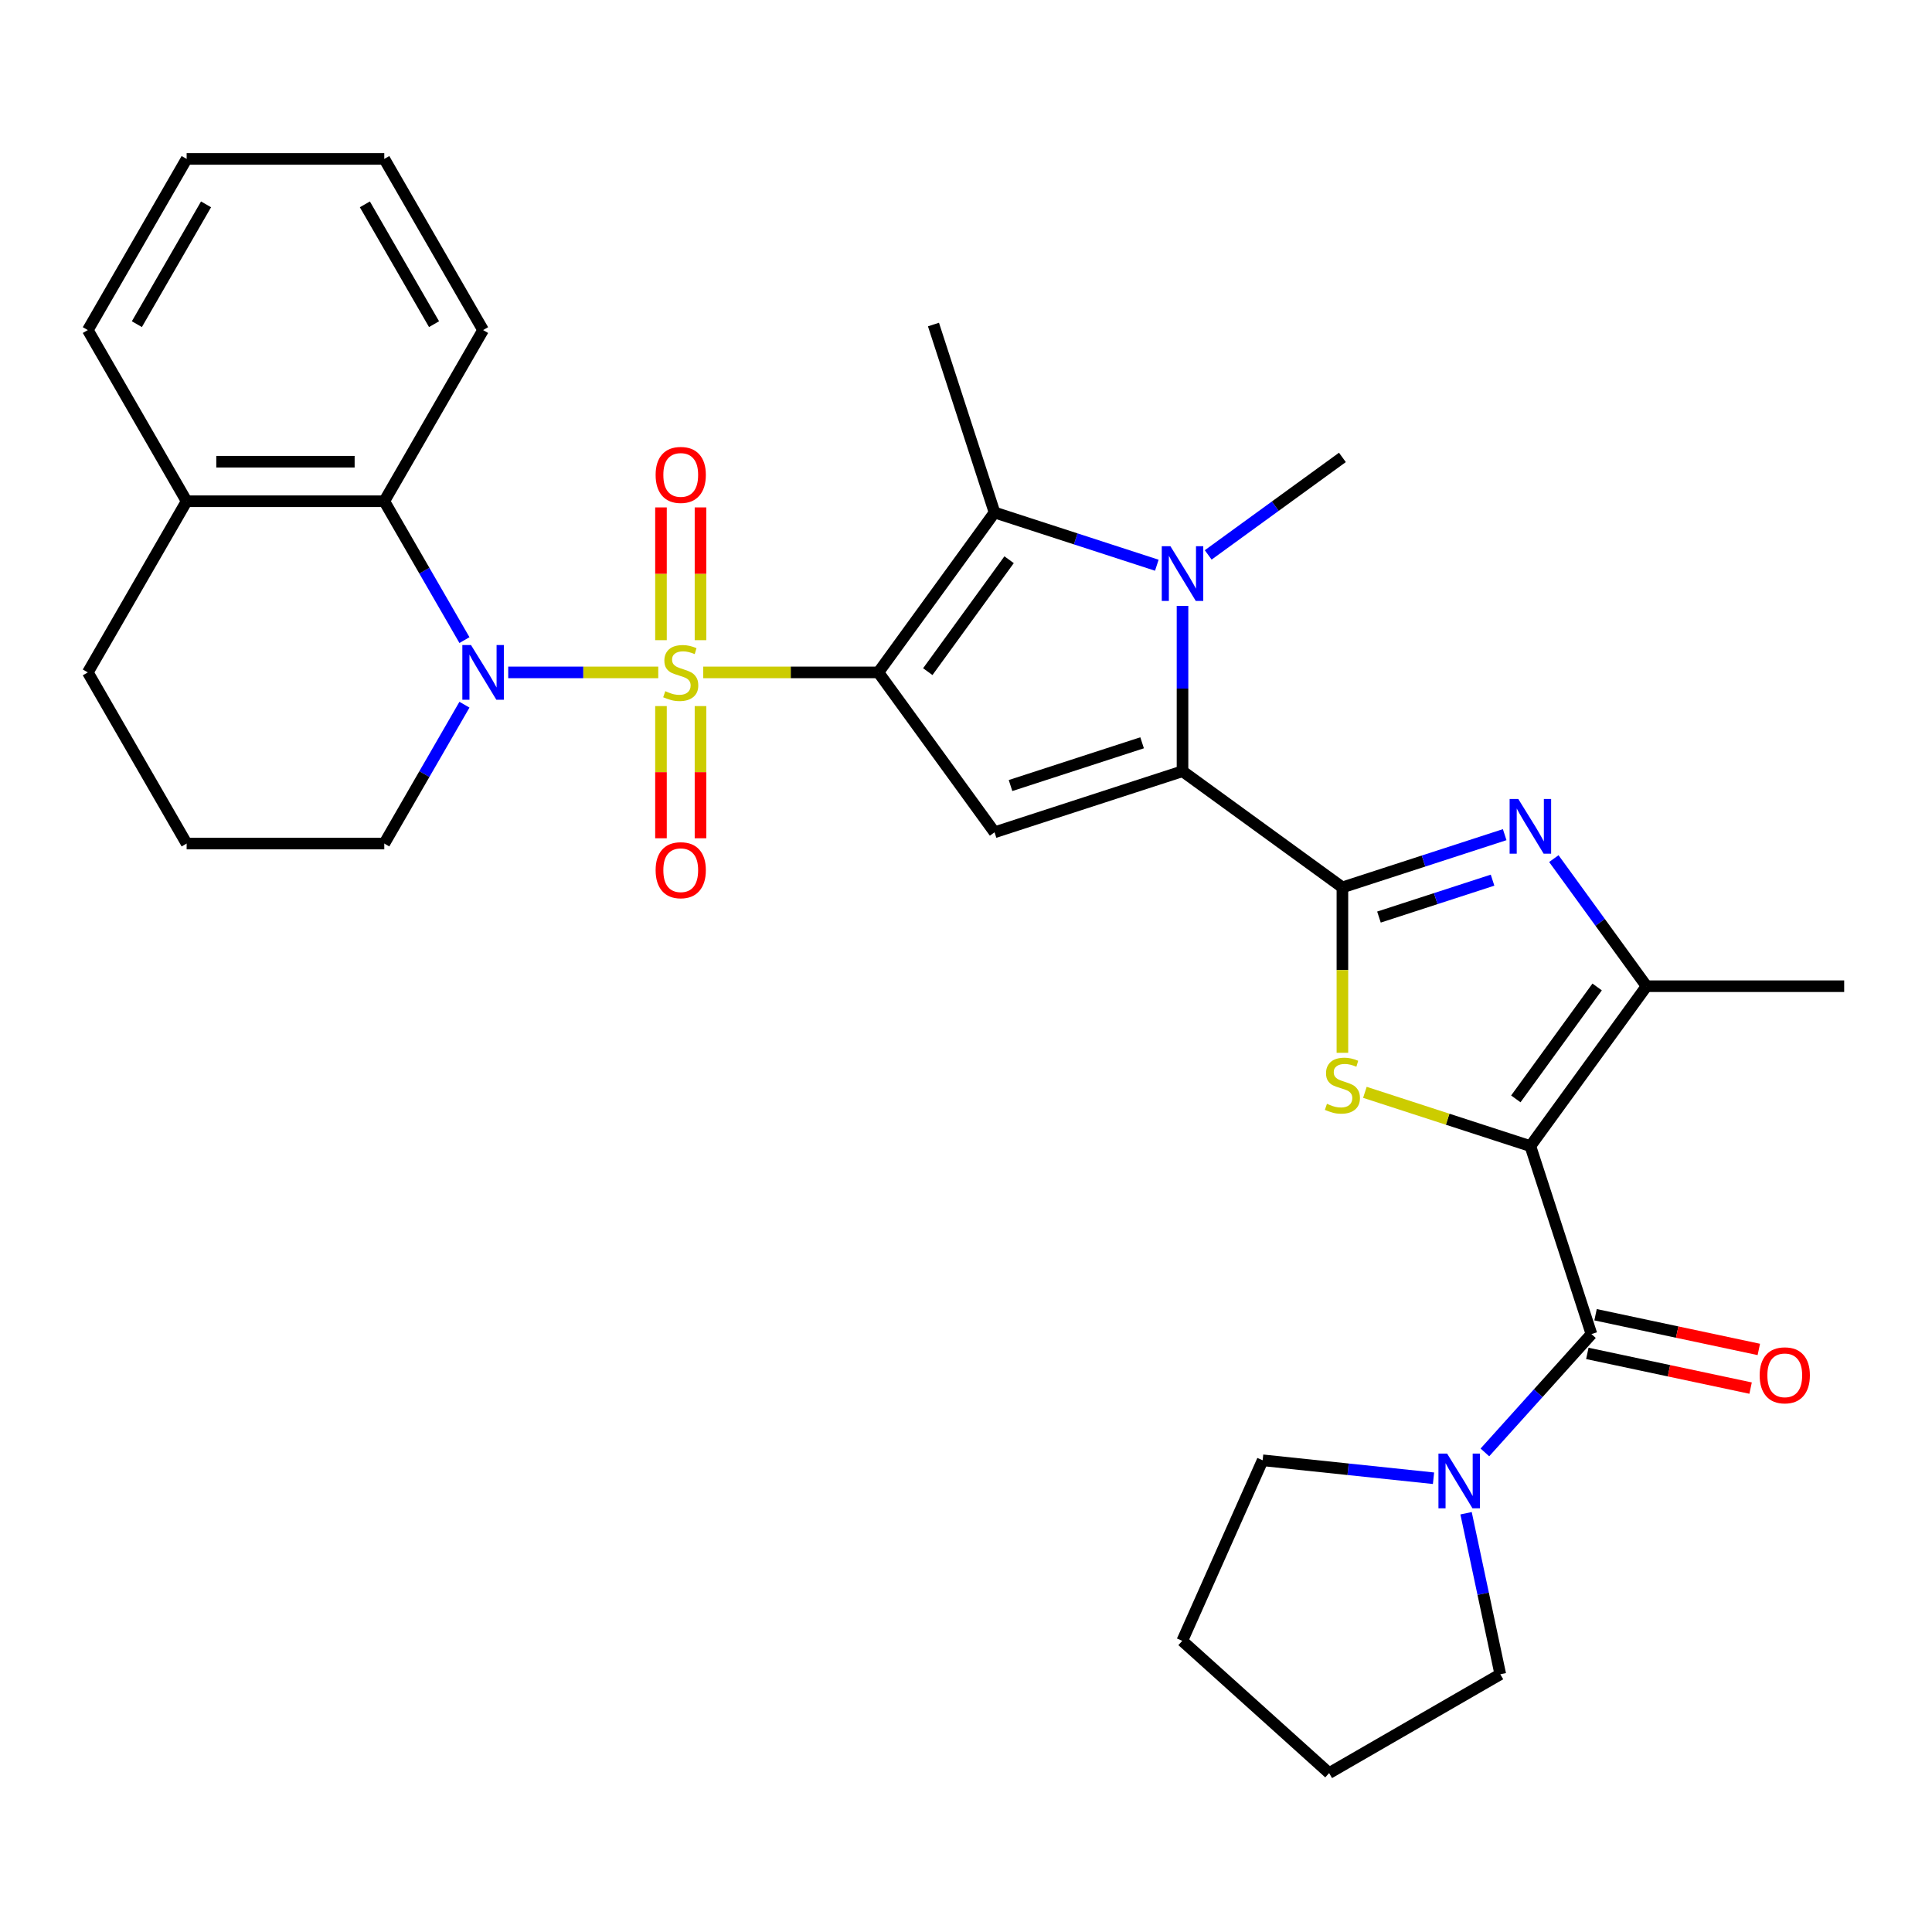 <?xml version='1.0' encoding='iso-8859-1'?>
<svg version='1.1' baseProfile='full'
              xmlns='http://www.w3.org/2000/svg'
                      xmlns:rdkit='http://www.rdkit.org/xml'
                      xmlns:xlink='http://www.w3.org/1999/xlink'
                  xml:space='preserve'
width='1000px' height='1000px' viewBox='0 0 1000 1000'>
<!-- END OF HEADER -->
<rect style='opacity:1.0;fill:#FFFFFF;stroke:none' width='1000' height='1000' x='0' y='0'> </rect>
<path class='bond-0' d='M 363.986,348.033 L 409.316,348.033' style='fill:none;fill-rule:evenodd;stroke:#CCCC00;stroke-width:6px;stroke-linecap:butt;stroke-linejoin:miter;stroke-opacity:1' />
<path class='bond-0' d='M 409.316,348.033 L 454.646,348.033' style='fill:none;fill-rule:evenodd;stroke:#000000;stroke-width:6px;stroke-linecap:butt;stroke-linejoin:miter;stroke-opacity:1' />
<path class='bond-4' d='M 340.711,348.033 L 301.884,348.033' style='fill:none;fill-rule:evenodd;stroke:#CCCC00;stroke-width:6px;stroke-linecap:butt;stroke-linejoin:miter;stroke-opacity:1' />
<path class='bond-4' d='M 301.884,348.033 L 263.057,348.033' style='fill:none;fill-rule:evenodd;stroke:#0000FF;stroke-width:6px;stroke-linecap:butt;stroke-linejoin:miter;stroke-opacity:1' />
<path class='bond-14' d='M 362.578,331.355 L 362.578,296.995' style='fill:none;fill-rule:evenodd;stroke:#CCCC00;stroke-width:6px;stroke-linecap:butt;stroke-linejoin:miter;stroke-opacity:1' />
<path class='bond-14' d='M 362.578,296.995 L 362.578,262.635' style='fill:none;fill-rule:evenodd;stroke:#FF0000;stroke-width:6px;stroke-linecap:butt;stroke-linejoin:miter;stroke-opacity:1' />
<path class='bond-14' d='M 342.118,331.355 L 342.118,296.995' style='fill:none;fill-rule:evenodd;stroke:#CCCC00;stroke-width:6px;stroke-linecap:butt;stroke-linejoin:miter;stroke-opacity:1' />
<path class='bond-14' d='M 342.118,296.995 L 342.118,262.635' style='fill:none;fill-rule:evenodd;stroke:#FF0000;stroke-width:6px;stroke-linecap:butt;stroke-linejoin:miter;stroke-opacity:1' />
<path class='bond-15' d='M 342.118,365.47 L 342.118,399.68' style='fill:none;fill-rule:evenodd;stroke:#CCCC00;stroke-width:6px;stroke-linecap:butt;stroke-linejoin:miter;stroke-opacity:1' />
<path class='bond-15' d='M 342.118,399.68 L 342.118,433.889' style='fill:none;fill-rule:evenodd;stroke:#FF0000;stroke-width:6px;stroke-linecap:butt;stroke-linejoin:miter;stroke-opacity:1' />
<path class='bond-15' d='M 362.578,365.47 L 362.578,399.68' style='fill:none;fill-rule:evenodd;stroke:#CCCC00;stroke-width:6px;stroke-linecap:butt;stroke-linejoin:miter;stroke-opacity:1' />
<path class='bond-15' d='M 362.578,399.68 L 362.578,433.889' style='fill:none;fill-rule:evenodd;stroke:#FF0000;stroke-width:6px;stroke-linecap:butt;stroke-linejoin:miter;stroke-opacity:1' />
<path class='bond-5' d='M 454.646,348.033 L 514.775,430.793' style='fill:none;fill-rule:evenodd;stroke:#000000;stroke-width:6px;stroke-linecap:butt;stroke-linejoin:miter;stroke-opacity:1' />
<path class='bond-8' d='M 454.646,348.033 L 514.775,265.272' style='fill:none;fill-rule:evenodd;stroke:#000000;stroke-width:6px;stroke-linecap:butt;stroke-linejoin:miter;stroke-opacity:1' />
<path class='bond-8' d='M 480.218,347.644 L 522.308,289.712' style='fill:none;fill-rule:evenodd;stroke:#000000;stroke-width:6px;stroke-linecap:butt;stroke-linejoin:miter;stroke-opacity:1' />
<path class='bond-1' d='M 792.118,593.22 L 749.292,579.305' style='fill:none;fill-rule:evenodd;stroke:#000000;stroke-width:6px;stroke-linecap:butt;stroke-linejoin:miter;stroke-opacity:1' />
<path class='bond-1' d='M 749.292,579.305 L 706.465,565.39' style='fill:none;fill-rule:evenodd;stroke:#CCCC00;stroke-width:6px;stroke-linecap:butt;stroke-linejoin:miter;stroke-opacity:1' />
<path class='bond-10' d='M 792.118,593.22 L 823.73,690.512' style='fill:none;fill-rule:evenodd;stroke:#000000;stroke-width:6px;stroke-linecap:butt;stroke-linejoin:miter;stroke-opacity:1' />
<path class='bond-35' d='M 792.118,593.22 L 852.248,510.46' style='fill:none;fill-rule:evenodd;stroke:#000000;stroke-width:6px;stroke-linecap:butt;stroke-linejoin:miter;stroke-opacity:1' />
<path class='bond-35' d='M 784.586,568.781 L 826.676,510.848' style='fill:none;fill-rule:evenodd;stroke:#000000;stroke-width:6px;stroke-linecap:butt;stroke-linejoin:miter;stroke-opacity:1' />
<path class='bond-2' d='M 694.827,459.311 L 612.066,399.182' style='fill:none;fill-rule:evenodd;stroke:#000000;stroke-width:6px;stroke-linecap:butt;stroke-linejoin:miter;stroke-opacity:1' />
<path class='bond-6' d='M 694.827,459.311 L 694.827,502.121' style='fill:none;fill-rule:evenodd;stroke:#000000;stroke-width:6px;stroke-linecap:butt;stroke-linejoin:miter;stroke-opacity:1' />
<path class='bond-6' d='M 694.827,502.121 L 694.827,544.931' style='fill:none;fill-rule:evenodd;stroke:#CCCC00;stroke-width:6px;stroke-linecap:butt;stroke-linejoin:miter;stroke-opacity:1' />
<path class='bond-9' d='M 694.827,459.311 L 736.824,445.665' style='fill:none;fill-rule:evenodd;stroke:#000000;stroke-width:6px;stroke-linecap:butt;stroke-linejoin:miter;stroke-opacity:1' />
<path class='bond-9' d='M 736.824,445.665 L 778.821,432.02' style='fill:none;fill-rule:evenodd;stroke:#0000FF;stroke-width:6px;stroke-linecap:butt;stroke-linejoin:miter;stroke-opacity:1' />
<path class='bond-9' d='M 713.749,474.675 L 743.146,465.123' style='fill:none;fill-rule:evenodd;stroke:#000000;stroke-width:6px;stroke-linecap:butt;stroke-linejoin:miter;stroke-opacity:1' />
<path class='bond-9' d='M 743.146,465.123 L 772.544,455.571' style='fill:none;fill-rule:evenodd;stroke:#0000FF;stroke-width:6px;stroke-linecap:butt;stroke-linejoin:miter;stroke-opacity:1' />
<path class='bond-3' d='M 612.066,399.182 L 514.775,430.793' style='fill:none;fill-rule:evenodd;stroke:#000000;stroke-width:6px;stroke-linecap:butt;stroke-linejoin:miter;stroke-opacity:1' />
<path class='bond-3' d='M 591.15,384.465 L 523.047,406.593' style='fill:none;fill-rule:evenodd;stroke:#000000;stroke-width:6px;stroke-linecap:butt;stroke-linejoin:miter;stroke-opacity:1' />
<path class='bond-32' d='M 612.066,399.182 L 612.066,356.391' style='fill:none;fill-rule:evenodd;stroke:#000000;stroke-width:6px;stroke-linecap:butt;stroke-linejoin:miter;stroke-opacity:1' />
<path class='bond-32' d='M 612.066,356.391 L 612.066,313.601' style='fill:none;fill-rule:evenodd;stroke:#0000FF;stroke-width:6px;stroke-linecap:butt;stroke-linejoin:miter;stroke-opacity:1' />
<path class='bond-12' d='M 240.399,331.315 L 219.65,295.378' style='fill:none;fill-rule:evenodd;stroke:#0000FF;stroke-width:6px;stroke-linecap:butt;stroke-linejoin:miter;stroke-opacity:1' />
<path class='bond-12' d='M 219.65,295.378 L 198.901,259.44' style='fill:none;fill-rule:evenodd;stroke:#000000;stroke-width:6px;stroke-linecap:butt;stroke-linejoin:miter;stroke-opacity:1' />
<path class='bond-18' d='M 240.399,364.75 L 219.65,400.688' style='fill:none;fill-rule:evenodd;stroke:#0000FF;stroke-width:6px;stroke-linecap:butt;stroke-linejoin:miter;stroke-opacity:1' />
<path class='bond-18' d='M 219.65,400.688 L 198.901,436.625' style='fill:none;fill-rule:evenodd;stroke:#000000;stroke-width:6px;stroke-linecap:butt;stroke-linejoin:miter;stroke-opacity:1' />
<path class='bond-7' d='M 598.769,292.563 L 556.772,278.917' style='fill:none;fill-rule:evenodd;stroke:#0000FF;stroke-width:6px;stroke-linecap:butt;stroke-linejoin:miter;stroke-opacity:1' />
<path class='bond-7' d='M 556.772,278.917 L 514.775,265.272' style='fill:none;fill-rule:evenodd;stroke:#000000;stroke-width:6px;stroke-linecap:butt;stroke-linejoin:miter;stroke-opacity:1' />
<path class='bond-19' d='M 625.364,287.222 L 660.096,261.988' style='fill:none;fill-rule:evenodd;stroke:#0000FF;stroke-width:6px;stroke-linecap:butt;stroke-linejoin:miter;stroke-opacity:1' />
<path class='bond-19' d='M 660.096,261.988 L 694.827,236.754' style='fill:none;fill-rule:evenodd;stroke:#000000;stroke-width:6px;stroke-linecap:butt;stroke-linejoin:miter;stroke-opacity:1' />
<path class='bond-20' d='M 514.775,265.272 L 483.164,167.981' style='fill:none;fill-rule:evenodd;stroke:#000000;stroke-width:6px;stroke-linecap:butt;stroke-linejoin:miter;stroke-opacity:1' />
<path class='bond-11' d='M 804.264,444.416 L 828.256,477.438' style='fill:none;fill-rule:evenodd;stroke:#0000FF;stroke-width:6px;stroke-linecap:butt;stroke-linejoin:miter;stroke-opacity:1' />
<path class='bond-11' d='M 828.256,477.438 L 852.248,510.46' style='fill:none;fill-rule:evenodd;stroke:#000000;stroke-width:6px;stroke-linecap:butt;stroke-linejoin:miter;stroke-opacity:1' />
<path class='bond-13' d='M 823.73,690.512 L 796.154,721.139' style='fill:none;fill-rule:evenodd;stroke:#000000;stroke-width:6px;stroke-linecap:butt;stroke-linejoin:miter;stroke-opacity:1' />
<path class='bond-13' d='M 796.154,721.139 L 768.577,751.765' style='fill:none;fill-rule:evenodd;stroke:#0000FF;stroke-width:6px;stroke-linecap:butt;stroke-linejoin:miter;stroke-opacity:1' />
<path class='bond-16' d='M 821.603,700.518 L 863.856,709.499' style='fill:none;fill-rule:evenodd;stroke:#000000;stroke-width:6px;stroke-linecap:butt;stroke-linejoin:miter;stroke-opacity:1' />
<path class='bond-16' d='M 863.856,709.499 L 906.108,718.48' style='fill:none;fill-rule:evenodd;stroke:#FF0000;stroke-width:6px;stroke-linecap:butt;stroke-linejoin:miter;stroke-opacity:1' />
<path class='bond-16' d='M 825.857,680.505 L 868.11,689.486' style='fill:none;fill-rule:evenodd;stroke:#000000;stroke-width:6px;stroke-linecap:butt;stroke-linejoin:miter;stroke-opacity:1' />
<path class='bond-16' d='M 868.11,689.486 L 910.362,698.467' style='fill:none;fill-rule:evenodd;stroke:#FF0000;stroke-width:6px;stroke-linecap:butt;stroke-linejoin:miter;stroke-opacity:1' />
<path class='bond-21' d='M 852.248,510.46 L 954.545,510.46' style='fill:none;fill-rule:evenodd;stroke:#000000;stroke-width:6px;stroke-linecap:butt;stroke-linejoin:miter;stroke-opacity:1' />
<path class='bond-17' d='M 198.901,259.44 L 96.603,259.44' style='fill:none;fill-rule:evenodd;stroke:#000000;stroke-width:6px;stroke-linecap:butt;stroke-linejoin:miter;stroke-opacity:1' />
<path class='bond-17' d='M 183.557,238.98 L 111.948,238.98' style='fill:none;fill-rule:evenodd;stroke:#000000;stroke-width:6px;stroke-linecap:butt;stroke-linejoin:miter;stroke-opacity:1' />
<path class='bond-24' d='M 198.901,259.44 L 250.05,170.847' style='fill:none;fill-rule:evenodd;stroke:#000000;stroke-width:6px;stroke-linecap:butt;stroke-linejoin:miter;stroke-opacity:1' />
<path class='bond-22' d='M 758.833,783.251 L 767.691,824.924' style='fill:none;fill-rule:evenodd;stroke:#0000FF;stroke-width:6px;stroke-linecap:butt;stroke-linejoin:miter;stroke-opacity:1' />
<path class='bond-22' d='M 767.691,824.924 L 776.548,866.596' style='fill:none;fill-rule:evenodd;stroke:#000000;stroke-width:6px;stroke-linecap:butt;stroke-linejoin:miter;stroke-opacity:1' />
<path class='bond-23' d='M 741.982,765.136 L 697.762,760.488' style='fill:none;fill-rule:evenodd;stroke:#0000FF;stroke-width:6px;stroke-linecap:butt;stroke-linejoin:miter;stroke-opacity:1' />
<path class='bond-23' d='M 697.762,760.488 L 653.542,755.841' style='fill:none;fill-rule:evenodd;stroke:#000000;stroke-width:6px;stroke-linecap:butt;stroke-linejoin:miter;stroke-opacity:1' />
<path class='bond-27' d='M 96.603,259.44 L 45.455,170.847' style='fill:none;fill-rule:evenodd;stroke:#000000;stroke-width:6px;stroke-linecap:butt;stroke-linejoin:miter;stroke-opacity:1' />
<path class='bond-33' d='M 96.603,259.44 L 45.455,348.033' style='fill:none;fill-rule:evenodd;stroke:#000000;stroke-width:6px;stroke-linecap:butt;stroke-linejoin:miter;stroke-opacity:1' />
<path class='bond-25' d='M 198.901,436.625 L 96.603,436.625' style='fill:none;fill-rule:evenodd;stroke:#000000;stroke-width:6px;stroke-linecap:butt;stroke-linejoin:miter;stroke-opacity:1' />
<path class='bond-28' d='M 776.548,866.596 L 687.956,917.745' style='fill:none;fill-rule:evenodd;stroke:#000000;stroke-width:6px;stroke-linecap:butt;stroke-linejoin:miter;stroke-opacity:1' />
<path class='bond-29' d='M 653.542,755.841 L 611.934,849.294' style='fill:none;fill-rule:evenodd;stroke:#000000;stroke-width:6px;stroke-linecap:butt;stroke-linejoin:miter;stroke-opacity:1' />
<path class='bond-30' d='M 250.05,170.847 L 198.901,82.255' style='fill:none;fill-rule:evenodd;stroke:#000000;stroke-width:6px;stroke-linecap:butt;stroke-linejoin:miter;stroke-opacity:1' />
<path class='bond-30' d='M 224.66,167.788 L 188.855,105.774' style='fill:none;fill-rule:evenodd;stroke:#000000;stroke-width:6px;stroke-linecap:butt;stroke-linejoin:miter;stroke-opacity:1' />
<path class='bond-26' d='M 96.603,436.625 L 45.455,348.033' style='fill:none;fill-rule:evenodd;stroke:#000000;stroke-width:6px;stroke-linecap:butt;stroke-linejoin:miter;stroke-opacity:1' />
<path class='bond-34' d='M 45.455,170.847 L 96.603,82.255' style='fill:none;fill-rule:evenodd;stroke:#000000;stroke-width:6px;stroke-linecap:butt;stroke-linejoin:miter;stroke-opacity:1' />
<path class='bond-34' d='M 70.845,167.788 L 106.65,105.774' style='fill:none;fill-rule:evenodd;stroke:#000000;stroke-width:6px;stroke-linecap:butt;stroke-linejoin:miter;stroke-opacity:1' />
<path class='bond-36' d='M 687.956,917.745 L 611.934,849.294' style='fill:none;fill-rule:evenodd;stroke:#000000;stroke-width:6px;stroke-linecap:butt;stroke-linejoin:miter;stroke-opacity:1' />
<path class='bond-31' d='M 198.901,82.255 L 96.603,82.255' style='fill:none;fill-rule:evenodd;stroke:#000000;stroke-width:6px;stroke-linecap:butt;stroke-linejoin:miter;stroke-opacity:1' />
<path  class='atom-0' d='M 344.348 357.753
Q 344.668 357.873, 345.988 358.433
Q 347.308 358.993, 348.748 359.353
Q 350.228 359.673, 351.668 359.673
Q 354.348 359.673, 355.908 358.393
Q 357.468 357.073, 357.468 354.793
Q 357.468 353.233, 356.668 352.273
Q 355.908 351.313, 354.708 350.793
Q 353.508 350.273, 351.508 349.673
Q 348.988 348.913, 347.468 348.193
Q 345.988 347.473, 344.908 345.953
Q 343.868 344.433, 343.868 341.873
Q 343.868 338.313, 346.268 336.113
Q 348.708 333.913, 353.508 333.913
Q 356.788 333.913, 360.508 335.473
L 359.588 338.553
Q 356.188 337.153, 353.628 337.153
Q 350.868 337.153, 349.348 338.313
Q 347.828 339.433, 347.868 341.393
Q 347.868 342.913, 348.628 343.833
Q 349.428 344.753, 350.548 345.273
Q 351.708 345.793, 353.628 346.393
Q 356.188 347.193, 357.708 347.993
Q 359.228 348.793, 360.308 350.433
Q 361.428 352.033, 361.428 354.793
Q 361.428 358.713, 358.788 360.833
Q 356.188 362.913, 351.828 362.913
Q 349.308 362.913, 347.388 362.353
Q 345.508 361.833, 343.268 360.913
L 344.348 357.753
' fill='#CCCC00'/>
<path  class='atom-5' d='M 243.79 333.873
L 253.07 348.873
Q 253.99 350.353, 255.47 353.033
Q 256.95 355.713, 257.03 355.873
L 257.03 333.873
L 260.79 333.873
L 260.79 362.193
L 256.91 362.193
L 246.95 345.793
Q 245.79 343.873, 244.55 341.673
Q 243.35 339.473, 242.99 338.793
L 242.99 362.193
L 239.31 362.193
L 239.31 333.873
L 243.79 333.873
' fill='#0000FF'/>
<path  class='atom-7' d='M 686.827 571.329
Q 687.147 571.449, 688.467 572.009
Q 689.787 572.569, 691.227 572.929
Q 692.707 573.249, 694.147 573.249
Q 696.827 573.249, 698.387 571.969
Q 699.947 570.649, 699.947 568.369
Q 699.947 566.809, 699.147 565.849
Q 698.387 564.889, 697.187 564.369
Q 695.987 563.849, 693.987 563.249
Q 691.467 562.489, 689.947 561.769
Q 688.467 561.049, 687.387 559.529
Q 686.347 558.009, 686.347 555.449
Q 686.347 551.889, 688.747 549.689
Q 691.187 547.489, 695.987 547.489
Q 699.267 547.489, 702.987 549.049
L 702.067 552.129
Q 698.667 550.729, 696.107 550.729
Q 693.347 550.729, 691.827 551.889
Q 690.307 553.009, 690.347 554.969
Q 690.347 556.489, 691.107 557.409
Q 691.907 558.329, 693.027 558.849
Q 694.187 559.369, 696.107 559.969
Q 698.667 560.769, 700.187 561.569
Q 701.707 562.369, 702.787 564.009
Q 703.907 565.609, 703.907 568.369
Q 703.907 572.289, 701.267 574.409
Q 698.667 576.489, 694.307 576.489
Q 691.787 576.489, 689.867 575.929
Q 687.987 575.409, 685.747 574.489
L 686.827 571.329
' fill='#CCCC00'/>
<path  class='atom-8' d='M 605.806 282.724
L 615.086 297.724
Q 616.006 299.204, 617.486 301.884
Q 618.966 304.564, 619.046 304.724
L 619.046 282.724
L 622.806 282.724
L 622.806 311.044
L 618.926 311.044
L 608.966 294.644
Q 607.806 292.724, 606.566 290.524
Q 605.366 288.324, 605.006 287.644
L 605.006 311.044
L 601.326 311.044
L 601.326 282.724
L 605.806 282.724
' fill='#0000FF'/>
<path  class='atom-10' d='M 785.858 413.539
L 795.138 428.539
Q 796.058 430.019, 797.538 432.699
Q 799.018 435.379, 799.098 435.539
L 799.098 413.539
L 802.858 413.539
L 802.858 441.859
L 798.978 441.859
L 789.018 425.459
Q 787.858 423.539, 786.618 421.339
Q 785.418 419.139, 785.058 418.459
L 785.058 441.859
L 781.378 441.859
L 781.378 413.539
L 785.858 413.539
' fill='#0000FF'/>
<path  class='atom-14' d='M 749.019 752.374
L 758.299 767.374
Q 759.219 768.854, 760.699 771.534
Q 762.179 774.214, 762.259 774.374
L 762.259 752.374
L 766.019 752.374
L 766.019 780.694
L 762.139 780.694
L 752.179 764.294
Q 751.019 762.374, 749.779 760.174
Q 748.579 757.974, 748.219 757.294
L 748.219 780.694
L 744.539 780.694
L 744.539 752.374
L 749.019 752.374
' fill='#0000FF'/>
<path  class='atom-15' d='M 339.348 245.815
Q 339.348 239.015, 342.708 235.215
Q 346.068 231.415, 352.348 231.415
Q 358.628 231.415, 361.988 235.215
Q 365.348 239.015, 365.348 245.815
Q 365.348 252.695, 361.948 256.615
Q 358.548 260.495, 352.348 260.495
Q 346.108 260.495, 342.708 256.615
Q 339.348 252.735, 339.348 245.815
M 352.348 257.295
Q 356.668 257.295, 358.988 254.415
Q 361.348 251.495, 361.348 245.815
Q 361.348 240.255, 358.988 237.455
Q 356.668 234.615, 352.348 234.615
Q 348.028 234.615, 345.668 237.415
Q 343.348 240.215, 343.348 245.815
Q 343.348 251.535, 345.668 254.415
Q 348.028 257.295, 352.348 257.295
' fill='#FF0000'/>
<path  class='atom-16' d='M 339.348 450.411
Q 339.348 443.611, 342.708 439.811
Q 346.068 436.011, 352.348 436.011
Q 358.628 436.011, 361.988 439.811
Q 365.348 443.611, 365.348 450.411
Q 365.348 457.291, 361.948 461.211
Q 358.548 465.091, 352.348 465.091
Q 346.108 465.091, 342.708 461.211
Q 339.348 457.331, 339.348 450.411
M 352.348 461.891
Q 356.668 461.891, 358.988 459.011
Q 361.348 456.091, 361.348 450.411
Q 361.348 444.851, 358.988 442.051
Q 356.668 439.211, 352.348 439.211
Q 348.028 439.211, 345.668 442.011
Q 343.348 444.811, 343.348 450.411
Q 343.348 456.131, 345.668 459.011
Q 348.028 461.891, 352.348 461.891
' fill='#FF0000'/>
<path  class='atom-17' d='M 910.793 711.861
Q 910.793 705.061, 914.153 701.261
Q 917.513 697.461, 923.793 697.461
Q 930.073 697.461, 933.433 701.261
Q 936.793 705.061, 936.793 711.861
Q 936.793 718.741, 933.393 722.661
Q 929.993 726.541, 923.793 726.541
Q 917.553 726.541, 914.153 722.661
Q 910.793 718.781, 910.793 711.861
M 923.793 723.341
Q 928.113 723.341, 930.433 720.461
Q 932.793 717.541, 932.793 711.861
Q 932.793 706.301, 930.433 703.501
Q 928.113 700.661, 923.793 700.661
Q 919.473 700.661, 917.113 703.461
Q 914.793 706.261, 914.793 711.861
Q 914.793 717.581, 917.113 720.461
Q 919.473 723.341, 923.793 723.341
' fill='#FF0000'/>
</svg>
